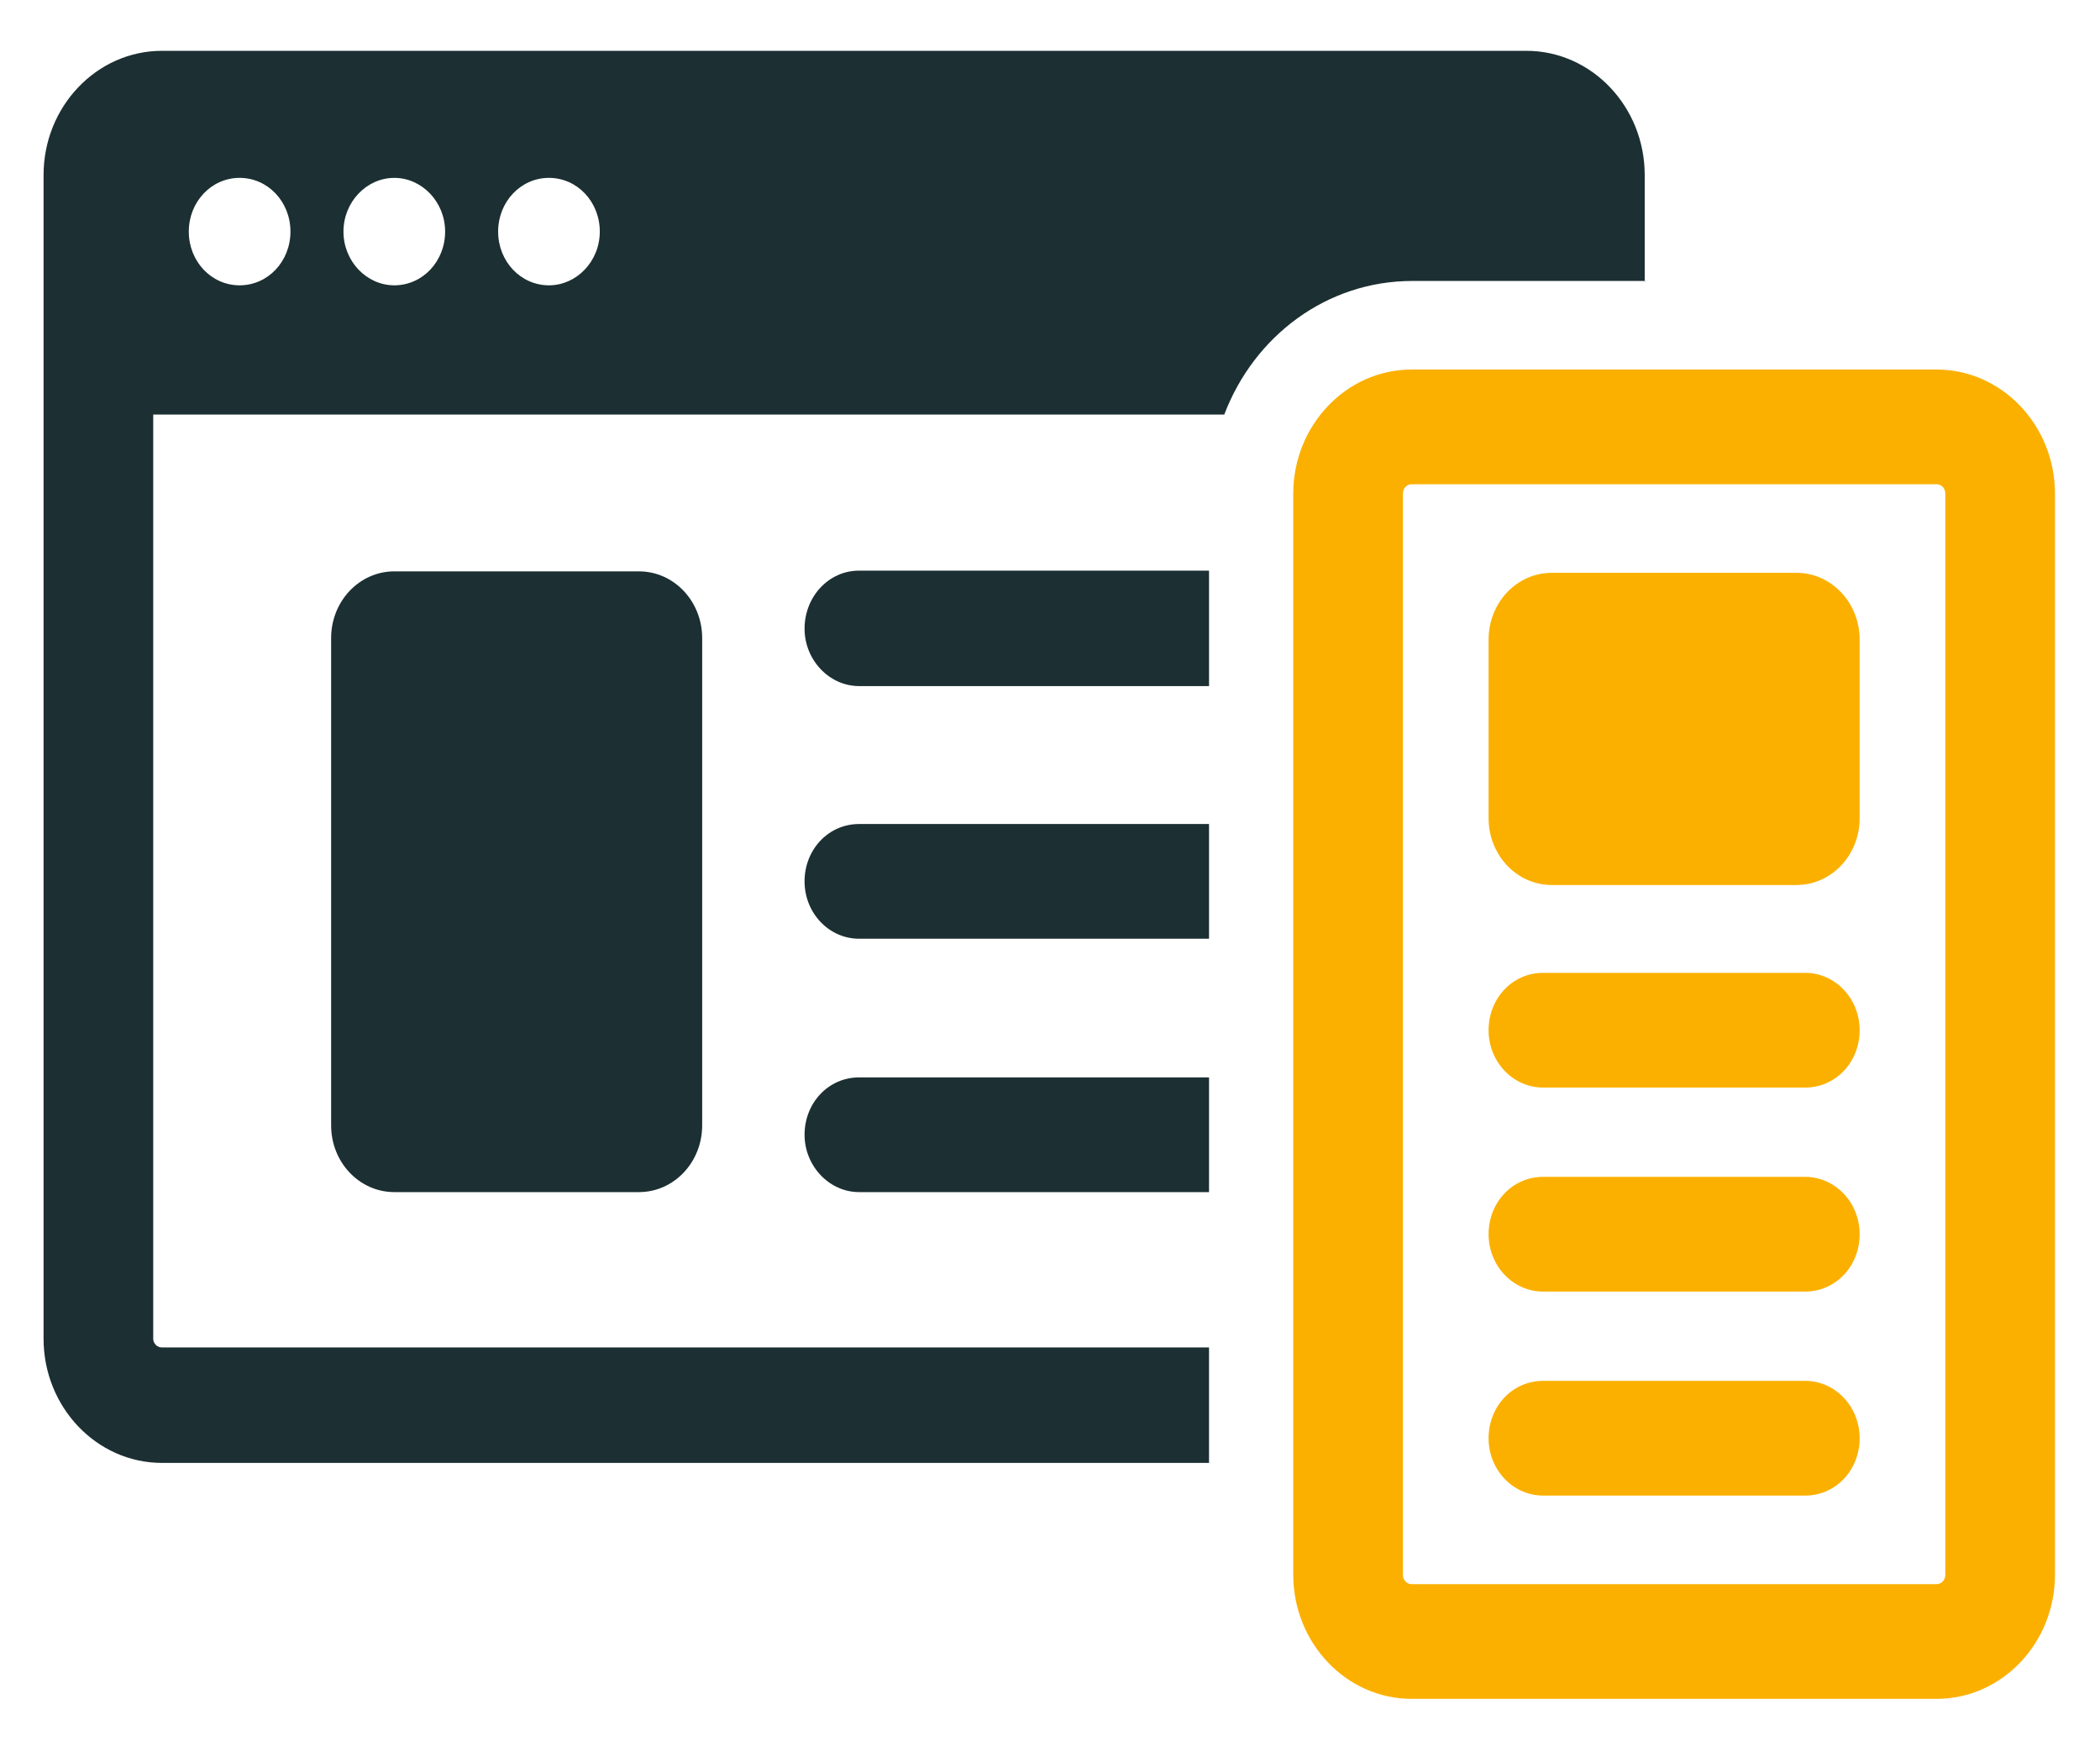 <svg xmlns="http://www.w3.org/2000/svg" id="Layer_1" data-name="Layer 1" viewBox="0 0 289.2 239.8"><defs><style>      .cls-1 {        fill: #1c2f33;      }      .cls-1, .cls-2 {        stroke-width: 0px;      }      .cls-2 {        fill: #fbb000;      }    </style></defs><path class="cls-1" d="M226.5,38.8v-14.7c0-9.4-7.3-17.1-16.3-17.1H22.3c-9,0-16.3,7.7-16.3,17.1v160.3c0,9.4,7.3,17.1,16.3,17.1h144.2v-15.9H22.3c-.6,0-1.2-.5-1.2-1.2V57.1h147.5c4.1-10.8,14.1-18.4,25.9-18.4h32.1ZM33,39.3c-3.9,0-7-3.3-7-7.4s3.1-7.4,7-7.4,7,3.3,7,7.4-3.1,7.4-7,7.4ZM54.3,39.3c-3.8,0-7-3.3-7-7.4s3.2-7.4,7-7.4,7,3.3,7,7.4-3.1,7.4-7,7.4ZM75.6,39.3c-3.9,0-7-3.3-7-7.4s3.1-7.4,7-7.4,7,3.3,7,7.4-3.2,7.4-7,7.4Z"></path><path class="cls-1" d="M110.8,86.6c0,4.3,3.4,7.9,7.5,7.9h48.2v-15.9h-48.2c-4.2,0-7.5,3.6-7.5,8Z"></path><path class="cls-1" d="M110.8,121.4c0,4.4,3.4,7.9,7.5,7.9h48.2v-15.8h-48.2c-4.2,0-7.5,3.5-7.5,7.9Z"></path><path class="cls-1" d="M110.8,156.3c0,4.3,3.4,7.9,7.5,7.9h48.2v-15.8h-48.2c-4.2,0-7.5,3.5-7.5,7.9Z"></path><path class="cls-1" d="M54.3,78.7c-4.8,0-8.7,4.1-8.7,9.2v67.1c0,5.1,3.9,9.2,8.7,9.2h33.7c4.8,0,8.7-4.1,8.7-9.2v-67.1c0-5.1-3.9-9.2-8.7-9.2h-33.7Z"></path><path class="cls-2" d="M248.6,134h-36.1c-4.2,0-7.5,3.5-7.5,7.9h0c0,4.4,3.4,7.9,7.5,7.9h36.1c4.2,0,7.5-3.5,7.5-7.9s-3.4-7.9-7.5-7.9Z"></path><path class="cls-2" d="M248.6,162.1h-36.1c-4.2,0-7.5,3.5-7.5,7.9h0c0,4.4,3.4,7.9,7.5,7.9h36.1c4.2,0,7.5-3.5,7.5-7.9h0c0-4.4-3.4-7.9-7.5-7.9Z"></path><path class="cls-2" d="M248.6,190.2h-36.1c-4.2,0-7.5,3.5-7.5,7.9h0c0,4.4,3.4,7.9,7.5,7.9h36.1c4.2,0,7.5-3.5,7.5-7.9h0c0-4.4-3.4-7.9-7.5-7.9Z"></path><path class="cls-2" d="M247.4,78.9h-33.7c-4.8,0-8.7,4.1-8.7,9.2v24.6c0,5.1,3.9,9.2,8.7,9.2h33.7c4.8,0,8.7-4.1,8.7-9.2v-24.6c0-5.1-3.9-9.2-8.7-9.2Z"></path><path class="cls-2" d="M266.7,50.9h-72.3c-9,0-16.3,7.7-16.3,17.1v148.9c0,9.4,7.3,17.1,16.3,17.1h72.3c9,0,16.3-7.7,16.3-17.1V68c0-9.4-7.3-17.1-16.3-17.1ZM267.9,216.9c0,.7-.5,1.3-1.2,1.3h-72.3c-.7,0-1.2-.6-1.2-1.3V68c0-.7.5-1.3,1.2-1.3h72.3c.7,0,1.2.6,1.2,1.3v148.9Z"></path></svg>